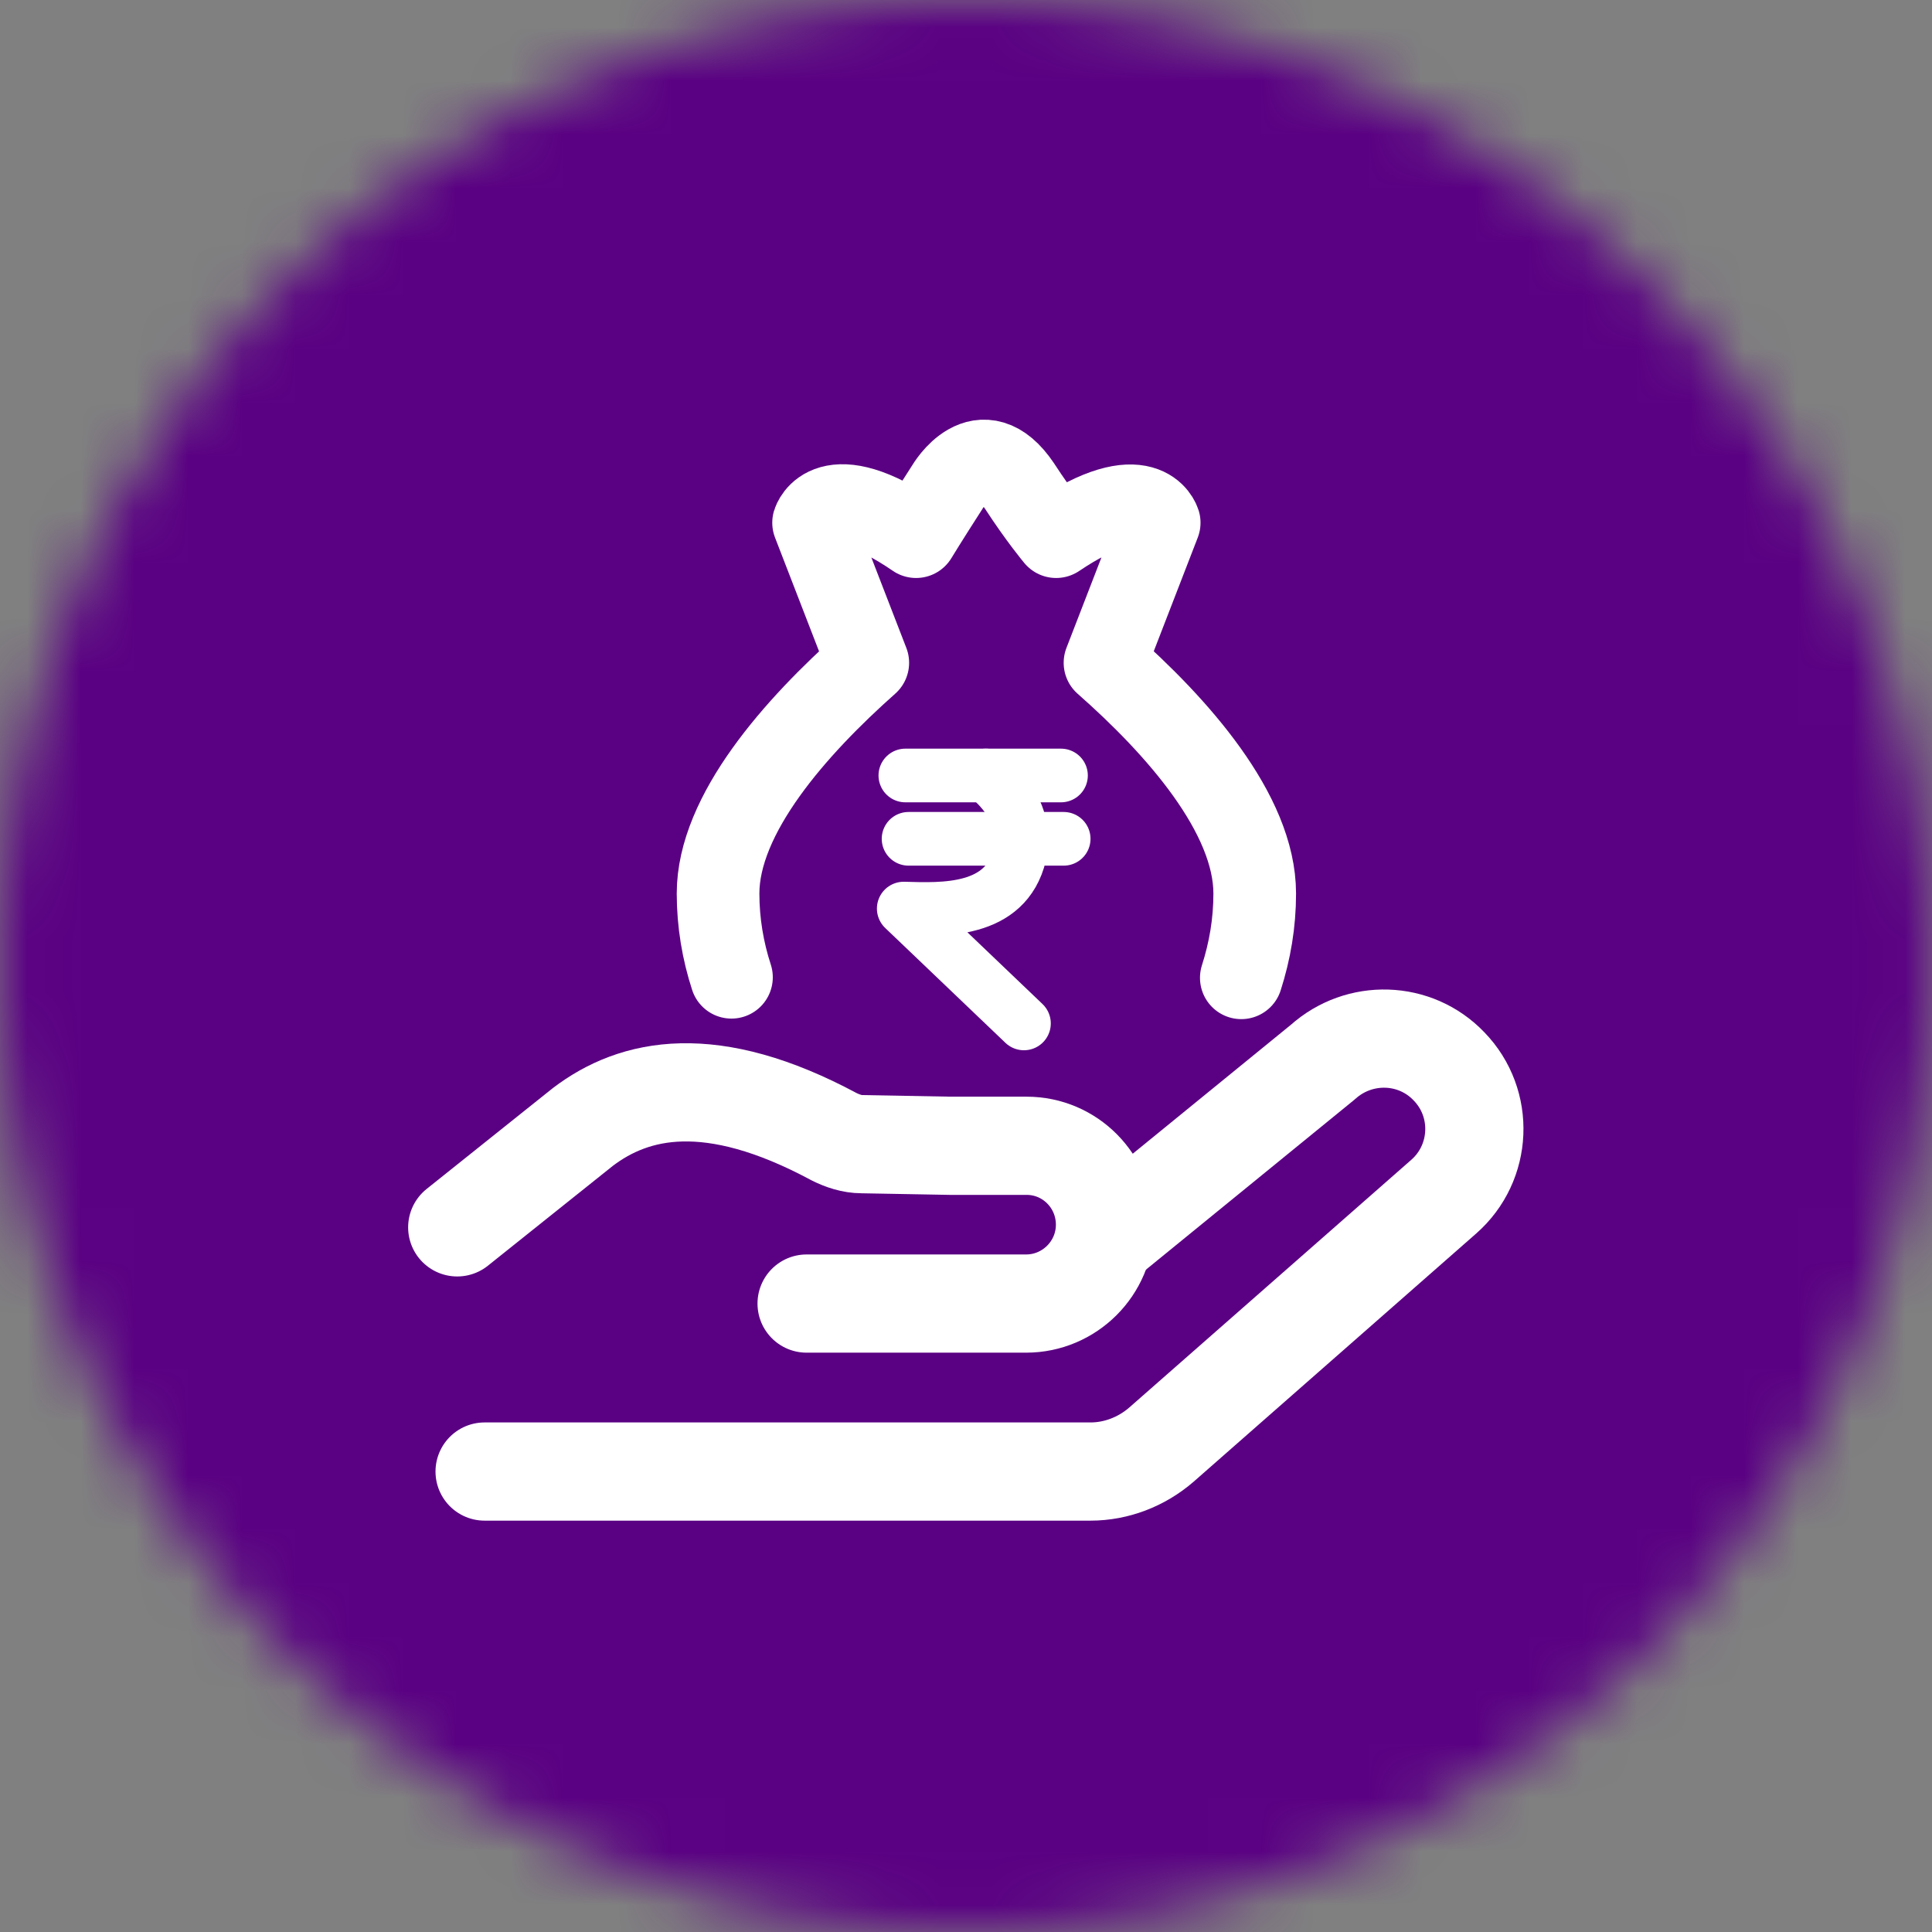 <svg width="36" height="36" viewBox="0 0 36 36" fill="none" xmlns="http://www.w3.org/2000/svg">
<rect x="0" y="0" width="36" height="36" fill="#808080" stroke="none"/>
<mask id="mask0_1821_19444" style="mask-type:luminance" maskUnits="userSpaceOnUse" x="0" y="0" width="36" height="36">
<path d="M18 0C27.94 0 36 8.06 36 18C36 27.94 27.94 36 18 36C8.06 36 0 27.94 0 18C0 8.06 8.06 0 18 0Z" fill="white"/>
</mask>
<g mask="url(#mask0_1821_19444)">
<path d="M21.47 18.32C21.38 18.98 21.12 19.6 20.71 20.12C20.3 20.64 19.75 21.04 19.13 21.27C18.51 21.5 17.83 21.56 17.18 21.44C16.53 21.32 15.92 21.02 15.42 20.58C14.92 20.14 14.55 19.57 14.36 18.94C14.16 18.31 14.14 17.63 14.29 16.98C14.45 16.33 14.77 15.74 15.24 15.27C15.71 14.8 16.29 14.46 16.94 14.29C18.72 13.83 20.57 14.75 21.25 16.46" stroke="black" stroke-width="0.91" stroke-linecap="round" stroke-linejoin="round"/>
<path d="M21.5 14.18V16.47H19.21" stroke="black" stroke-width="0.91" stroke-linecap="round" stroke-linejoin="round"/>
<path d="M21.47 18.32C21.38 18.98 21.12 19.6 20.71 20.12C20.3 20.64 19.75 21.04 19.13 21.27C18.51 21.5 17.83 21.56 17.18 21.44C16.53 21.32 15.92 21.02 15.42 20.58C14.92 20.14 14.55 19.57 14.36 18.94C14.16 18.31 14.14 17.63 14.29 16.98C14.45 16.33 14.77 15.74 15.24 15.27C15.71 14.8 16.29 14.46 16.94 14.29C18.72 13.83 20.57 14.75 21.25 16.46" stroke="black" stroke-width="0.91" stroke-linecap="round" stroke-linejoin="round"/>
<path d="M21.5 14.18V16.47H19.21" stroke="black" stroke-width="0.91" stroke-linecap="round" stroke-linejoin="round"/>
<path d="M36 0H0V36H36V0Z" fill="#5A0083"/>
<path d="M16.87 14.45H19.77" stroke="white" stroke-linecap="round" stroke-linejoin="round"/>
<path d="M16.93 15.63H19.82" stroke="white" stroke-linecap="round" stroke-linejoin="round"/>
<path d="M18.37 14.45C18.37 14.45 19.21 15.03 19 15.93C18.74 17.01 17.56 16.95 16.84 16.93L19.08 19.07" stroke="white" stroke-linecap="round" stroke-linejoin="round"/>
<path d="M13.63 18.21C13.47 17.72 13.38 17.19 13.38 16.65C13.38 15.17 14.83 13.54 16.17 12.35L15.16 9.74C15.16 9.74 15.42 8.87 17.07 10C17.07 10 17.27 9.67 17.65 9.08C17.65 9.08 18.28 7.99 19 9.06C19.37 9.63 19.68 10 19.68 10C21.34 8.88 21.6 9.74 21.6 9.74L20.59 12.35C21.93 13.53 23.38 15.16 23.38 16.65C23.38 17.2 23.29 17.72 23.13 18.22" stroke="white" stroke-width="1.54" stroke-linecap="round" stroke-linejoin="round"/>
<path d="M15.03 24.29H19.12C19.93 24.29 20.59 23.63 20.59 22.82C20.59 22.01 19.94 21.35 19.13 21.35H17.71L16.06 21.32C15.88 21.32 15.7 21.26 15.54 21.18C13.25 19.95 11.82 20.27 10.86 21L8.52 22.87" stroke="white" stroke-width="1.83" stroke-linecap="round" stroke-linejoin="round"/>
<path d="M9.03 27.42H20.32C20.8 27.42 21.27 27.24 21.64 26.92L26.9 22.3C27.62 21.67 27.67 20.56 27 19.87C26.37 19.21 25.33 19.18 24.65 19.79L20.59 23.1" stroke="white" stroke-width="1.83" stroke-linecap="round" stroke-linejoin="round"/>
</g>
</svg>
